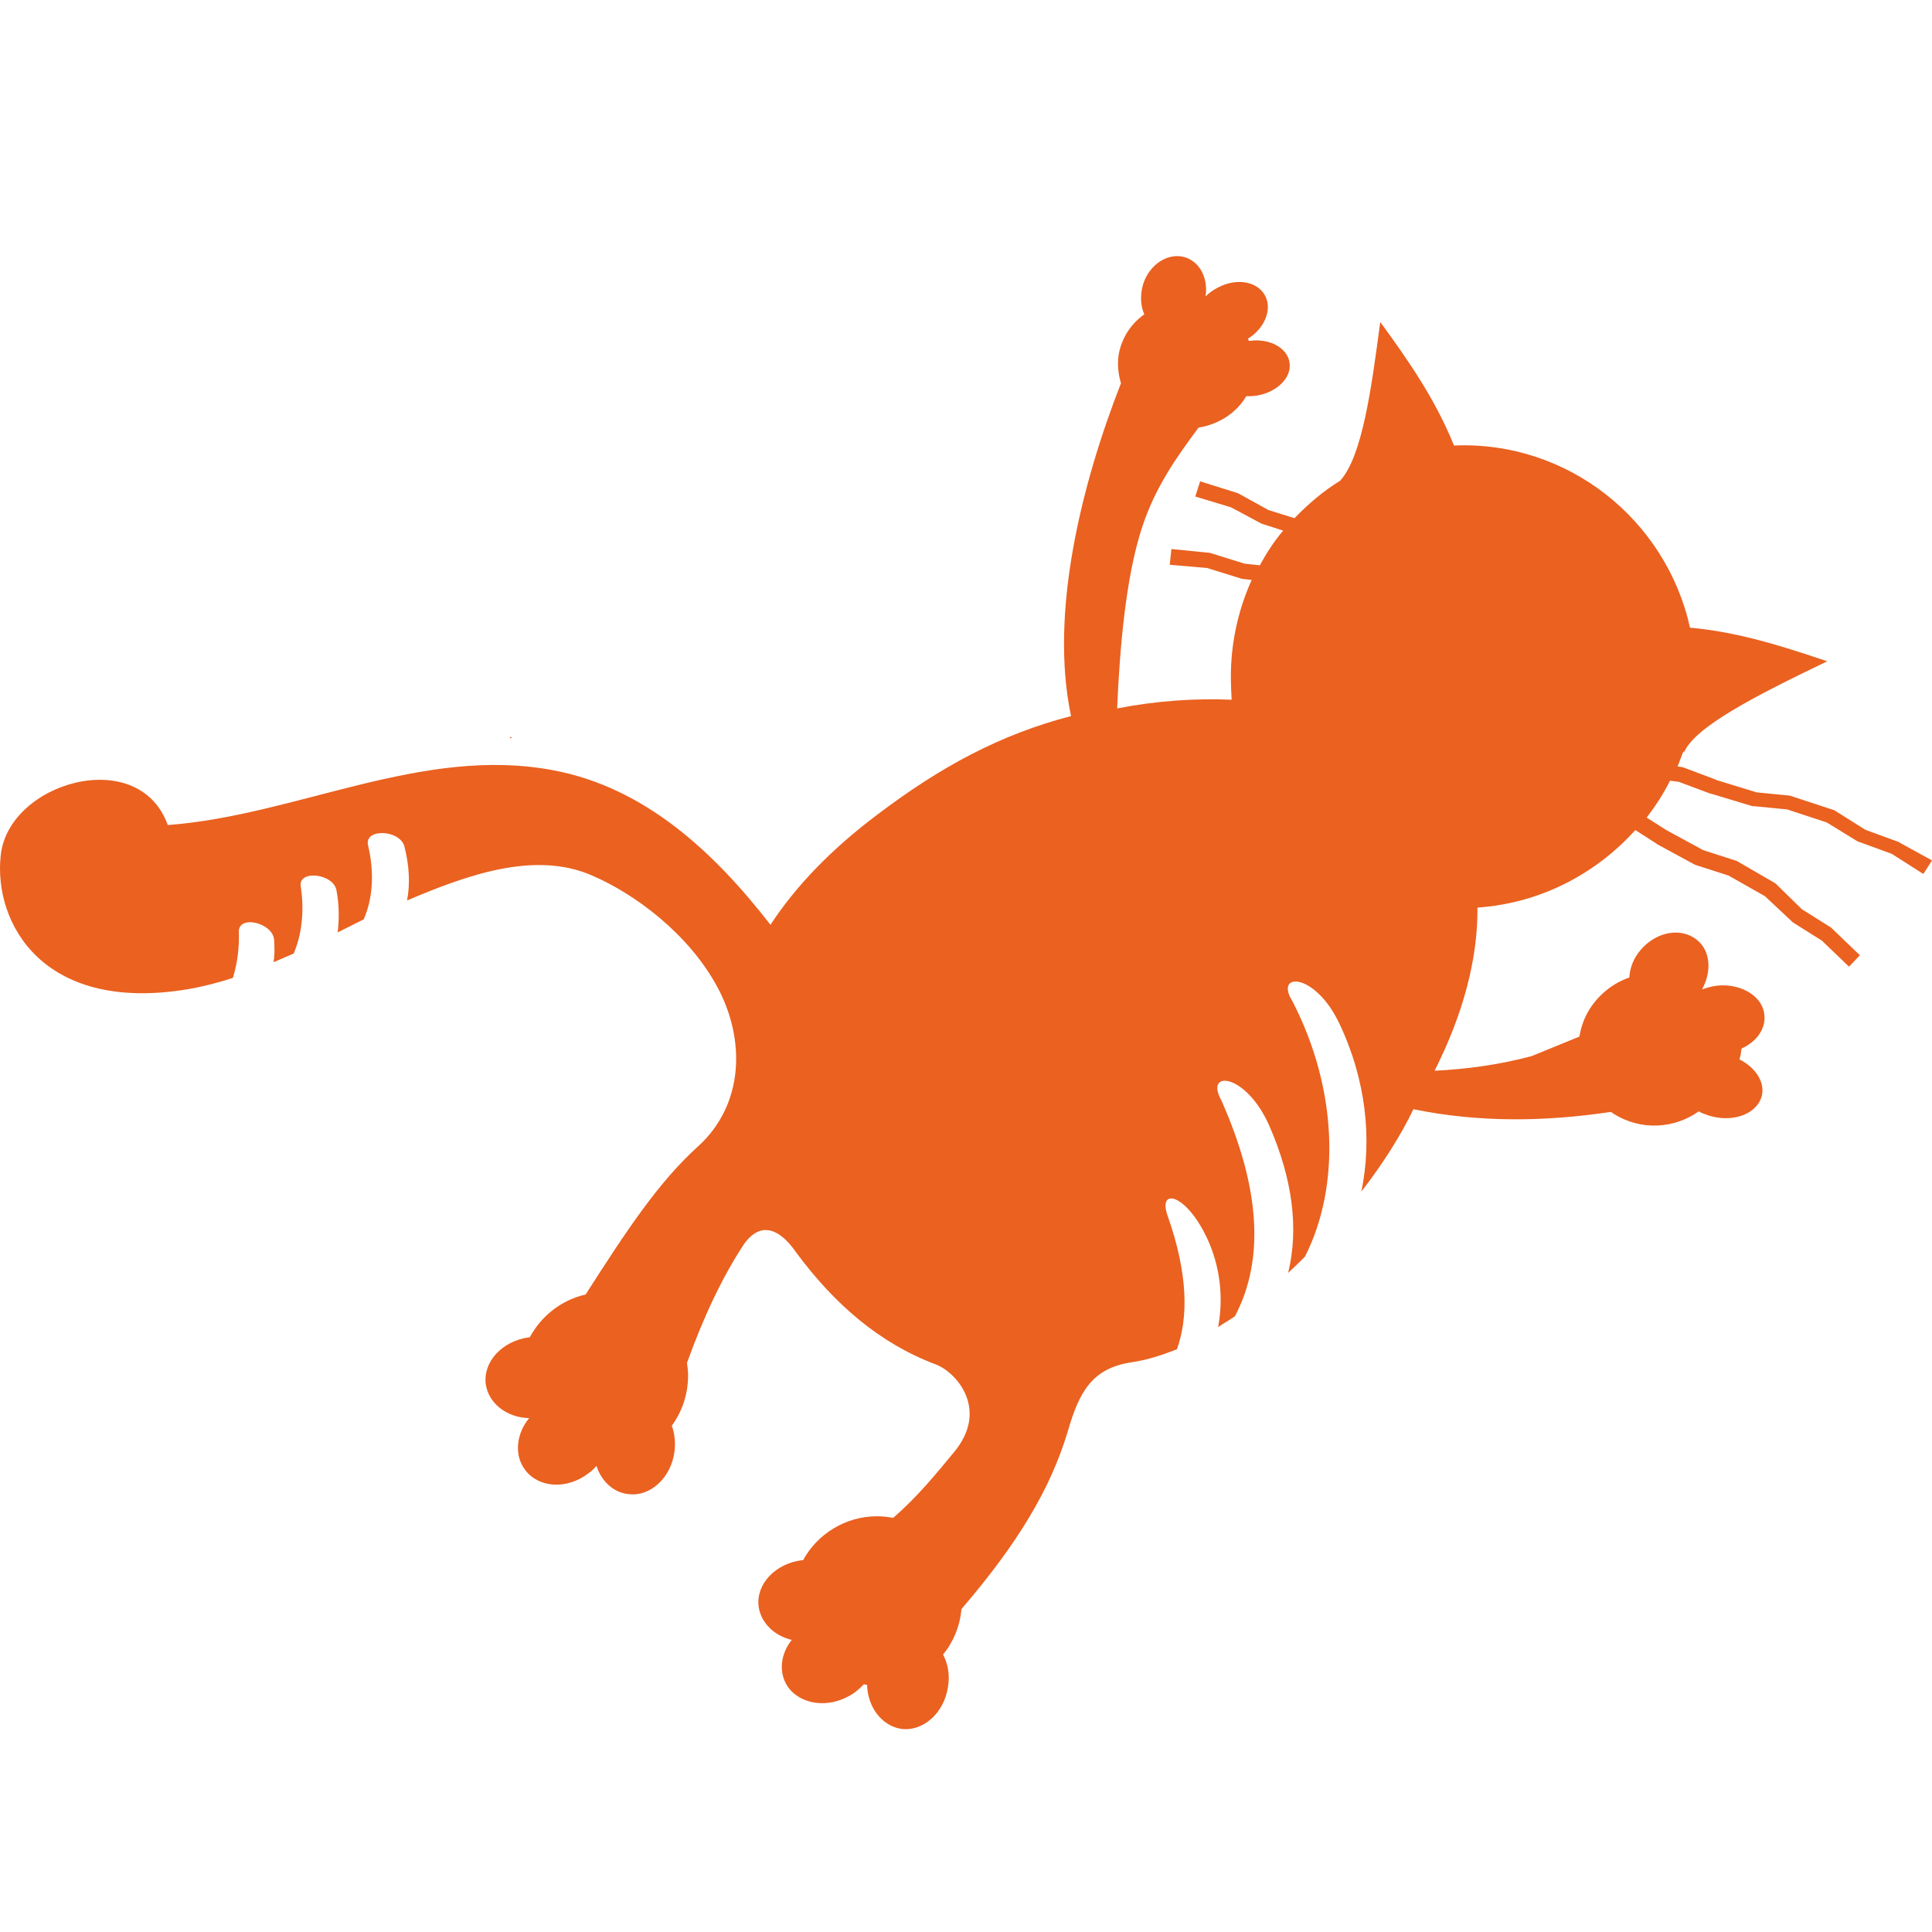 <svg xmlns="http://www.w3.org/2000/svg" version="1.1" xmlns:xlink="http://www.w3.org/1999/xlink" xmlns:svgjs="http://svgjs.dev/svgjs" width="512" height="512"><svg id="SvgjsSvg1034" data-name="Layer 1" xmlns="http://www.w3.org/2000/svg" viewBox="0 0 512 512">
  <defs>
    <style>
      .cls-1 {
        fill: #ea6120;
      }
    </style>
  </defs>
  <path class="cls-1" d="m135.16,195.57c.1,0,.29.1.48,0,0-.19-.29-.29-.57-.19l.1.19Z"></path>
  <path class="cls-1" d="m503.37,223.19l-.43-.14-8.63-3.16-8.19-5.17-.43-.14-10.93-3.59-.43-.14-8.77-.86-10.78-3.3h.14l-8.77-3.3-.58-.14-1.01-.14c.58-1.29,1.01-2.73,1.58-4.02l.14.29c2.88-6.75,18.83-14.94,37.96-24.13-12.36-4.17-23.72-7.76-36.37-8.91-6.33-28.59-32.35-49.56-62.54-48.27-4.89-12.07-11.79-22.12-19.55-32.75-2.3,17.38-4.74,35.63-10.64,42.09-4.46,2.73-8.48,6.18-12.08,9.91l-6.9-2.15-8.05-4.45-.43-.14-9.63-3.02-1.29,4.02,9.49,2.87,8.05,4.31.43.14,5.32,1.72c-2.44,2.87-4.46,6.03-6.18,9.19l-4.03-.43-8.77-2.73-.43-.14-10.21-1.01-.43,4.17,9.92.86,8.77,2.73.43.14,2.59.29c-3.88,8.62-5.89,18.24-5.46,28.3,0,1.15.14,2.3.14,3.45-9.63-.43-19.98.29-30.34,2.3.72-16.38,2.3-34.48,6.47-47.55,3.59-11.21,9.49-19.25,15.1-26.86,5.32-.86,10.06-3.88,12.65-8.33h.72c5.46,0,10.35-3.45,10.78-7.47.43-4.17-3.59-7.33-8.91-7.33-.72,0-1.29.14-1.87.14-.14-.14-.14-.43-.29-.57,4.46-2.73,6.47-7.76,4.6-11.35-2.01-3.88-7.62-4.88-12.65-2.16-1.15.58-2.3,1.44-3.16,2.3.72-4.74-1.44-9.05-5.32-10.34-4.46-1.44-9.49,1.72-11.21,7.04-.86,2.87-.72,5.75.29,8.05-3.45,2.44-5.89,6.03-6.76,10.49-.43,2.73-.14,5.32.58,7.76-10.5,26.86-18.98,60.91-13.23,88.21-18.83,4.88-34.65,13.5-51.18,26-12.65,9.48-22,19.39-28.47,29.31-14.95-19.25-33.21-36.35-57.51-40.94-34.79-6.61-67.86,11.92-102.22,14.51-7.62-21.4-42.41-11.35-44.28,8.19-1.87,17.81,11.21,41.66,49.46,35.34,4.17-.72,8.05-1.72,12.08-3.02,1.15-3.73,1.73-7.9,1.58-12.21-.14-4.6,9.06-2.44,9.35,2.16.14,2.01.14,4.02-.14,5.89,1.72-.72,3.59-1.58,5.32-2.3,2.16-5.03,2.88-11.35,1.87-17.81-.72-4.45,8.77-3.45,9.49,1.15.72,3.88.72,7.61.29,11.06,2.3-1.15,4.6-2.3,6.9-3.45,2.44-5.46,2.88-12.5,1.15-19.68-1.01-4.45,8.34-4.17,9.63.29,1.29,5.03,1.58,9.91.72,14.37,15.24-6.46,33.64-13.36,49.03-6.61,11.36,4.88,25.45,15.37,33.07,29.31,7.62,13.93,7.33,31.32-5.03,42.52-10.35,9.34-18.83,22.12-29.76,39.22-6.47,1.44-11.79,5.75-14.81,11.35h-.29c-7.05,1.01-12.08,6.46-11.36,12.35.72,5.17,5.61,8.91,11.5,9.05-3.45,4.17-4.03,9.91-1.01,13.79,3.59,4.74,11.07,5.17,16.68.86.86-.57,1.58-1.29,2.16-2.01,1.29,4.02,4.46,7.04,8.34,7.47,5.89.86,11.5-4.31,12.36-11.35.29-2.44,0-4.74-.72-6.75,2.73-3.74,4.31-8.33,4.31-13.36,0-1.15-.14-2.16-.29-3.3,4.46-12.35,9.35-22.7,15.1-31.46,5.03-7.04,10.35-2.87,13.8,2.16,10.21,13.79,22.14,24.13,37.09,29.74,5.32,2.01,14.23,11.92,4.74,23.27-4.74,5.75-9.78,11.92-16.1,17.38-1.44-.29-2.88-.43-4.31-.43-8.34,0-15.82,4.74-19.55,11.64h-.29c-7.04.86-12.22,6.32-11.5,12.21.57,4.31,4.03,7.76,8.77,8.91-2.73,3.45-3.45,7.9-1.58,11.49,2.73,5.17,10.06,6.9,16.39,3.59,1.72-.86,3.02-2.01,4.31-3.3.29,0,.58.14.86.14.14,5.89,3.88,10.77,8.91,11.64,5.89.86,11.5-4.17,12.51-11.06.57-3.16,0-6.18-1.29-8.62,2.73-3.3,4.46-7.47,4.89-12.07,14.81-17.24,23.58-31.75,28.18-47.12,3.02-10.49,6.47-16.66,16.82-18.25,4.03-.57,8.05-1.87,12.08-3.45,3.02-8.33,3.02-19.82-2.44-35.34-2.73-7.61,4.89-6.03,10.5,6.03,3.45,7.47,4.31,15.66,2.87,23.42,1.44-1.01,3.02-1.87,4.46-2.87,8.05-15.37,6.47-34.48-3.59-57.18-4.6-8.19,6.47-7.33,12.65,6.61,6.18,14.08,7.91,27.3,5.03,39.08,1.58-1.44,3.02-2.87,4.46-4.31,9.49-18.68,8.63-44.54-3.31-67.66-4.89-7.76,5.89-7.76,12.36,5.75,7.19,15.08,8.77,30.89,5.89,44.68,5.89-7.61,10.64-15.23,13.8-21.84,17.54,3.59,34.94,3.3,52.33.72.29.14.58.43.86.57,7.19,4.45,15.96,3.88,22.43-.72.58.29,1.01.58,1.58.72,5.75,2.3,12.22.86,14.52-3.3,2.16-3.88-.29-8.62-5.32-11.21.29-.86.43-1.87.57-2.87,3.88-1.72,6.47-5.17,6.04-8.91-.43-4.88-6.04-8.33-12.36-7.76-1.44.14-2.88.58-4.17,1.01,2.59-4.6,2.3-10.2-1.29-13.07-4.17-3.45-10.78-2.3-14.95,2.59-1.87,2.15-2.88,4.74-3.02,7.33-4.17,1.44-7.91,4.31-10.5,8.33-1.44,2.3-2.3,4.74-2.73,7.33l-12.65,5.17c-8.63,2.3-17.11,3.45-25.73,3.88,7.48-14.8,11.5-29.59,11.36-43.24,16.68-1.15,31.34-8.91,41.84-20.54l5.61,3.59.14.14,10.06,5.46.43.14,8.48,2.73,9.63,5.46,7.04,6.61.29.29,7.76,4.88,7.19,6.9,2.88-3.02-7.33-7.04-.29-.29-7.76-4.88-6.9-6.75-.43-.29-9.92-5.75-.43-.14-8.48-2.73-9.78-5.32-5.18-3.3c2.3-3.02,4.46-6.32,6.18-9.77l2.3.29,8.48,3.16h.14l10.93,3.3h.43l8.77.86,10.49,3.45,8.19,5.03.43.14,8.63,3.16,8.34,5.32,2.3-3.59-8.63-4.74Z"></path>
</svg><style>@media (prefers-color-scheme: light) { :root { filter: none; } }
@media (prefers-color-scheme: dark) { :root { filter: none; } }
</style></svg>